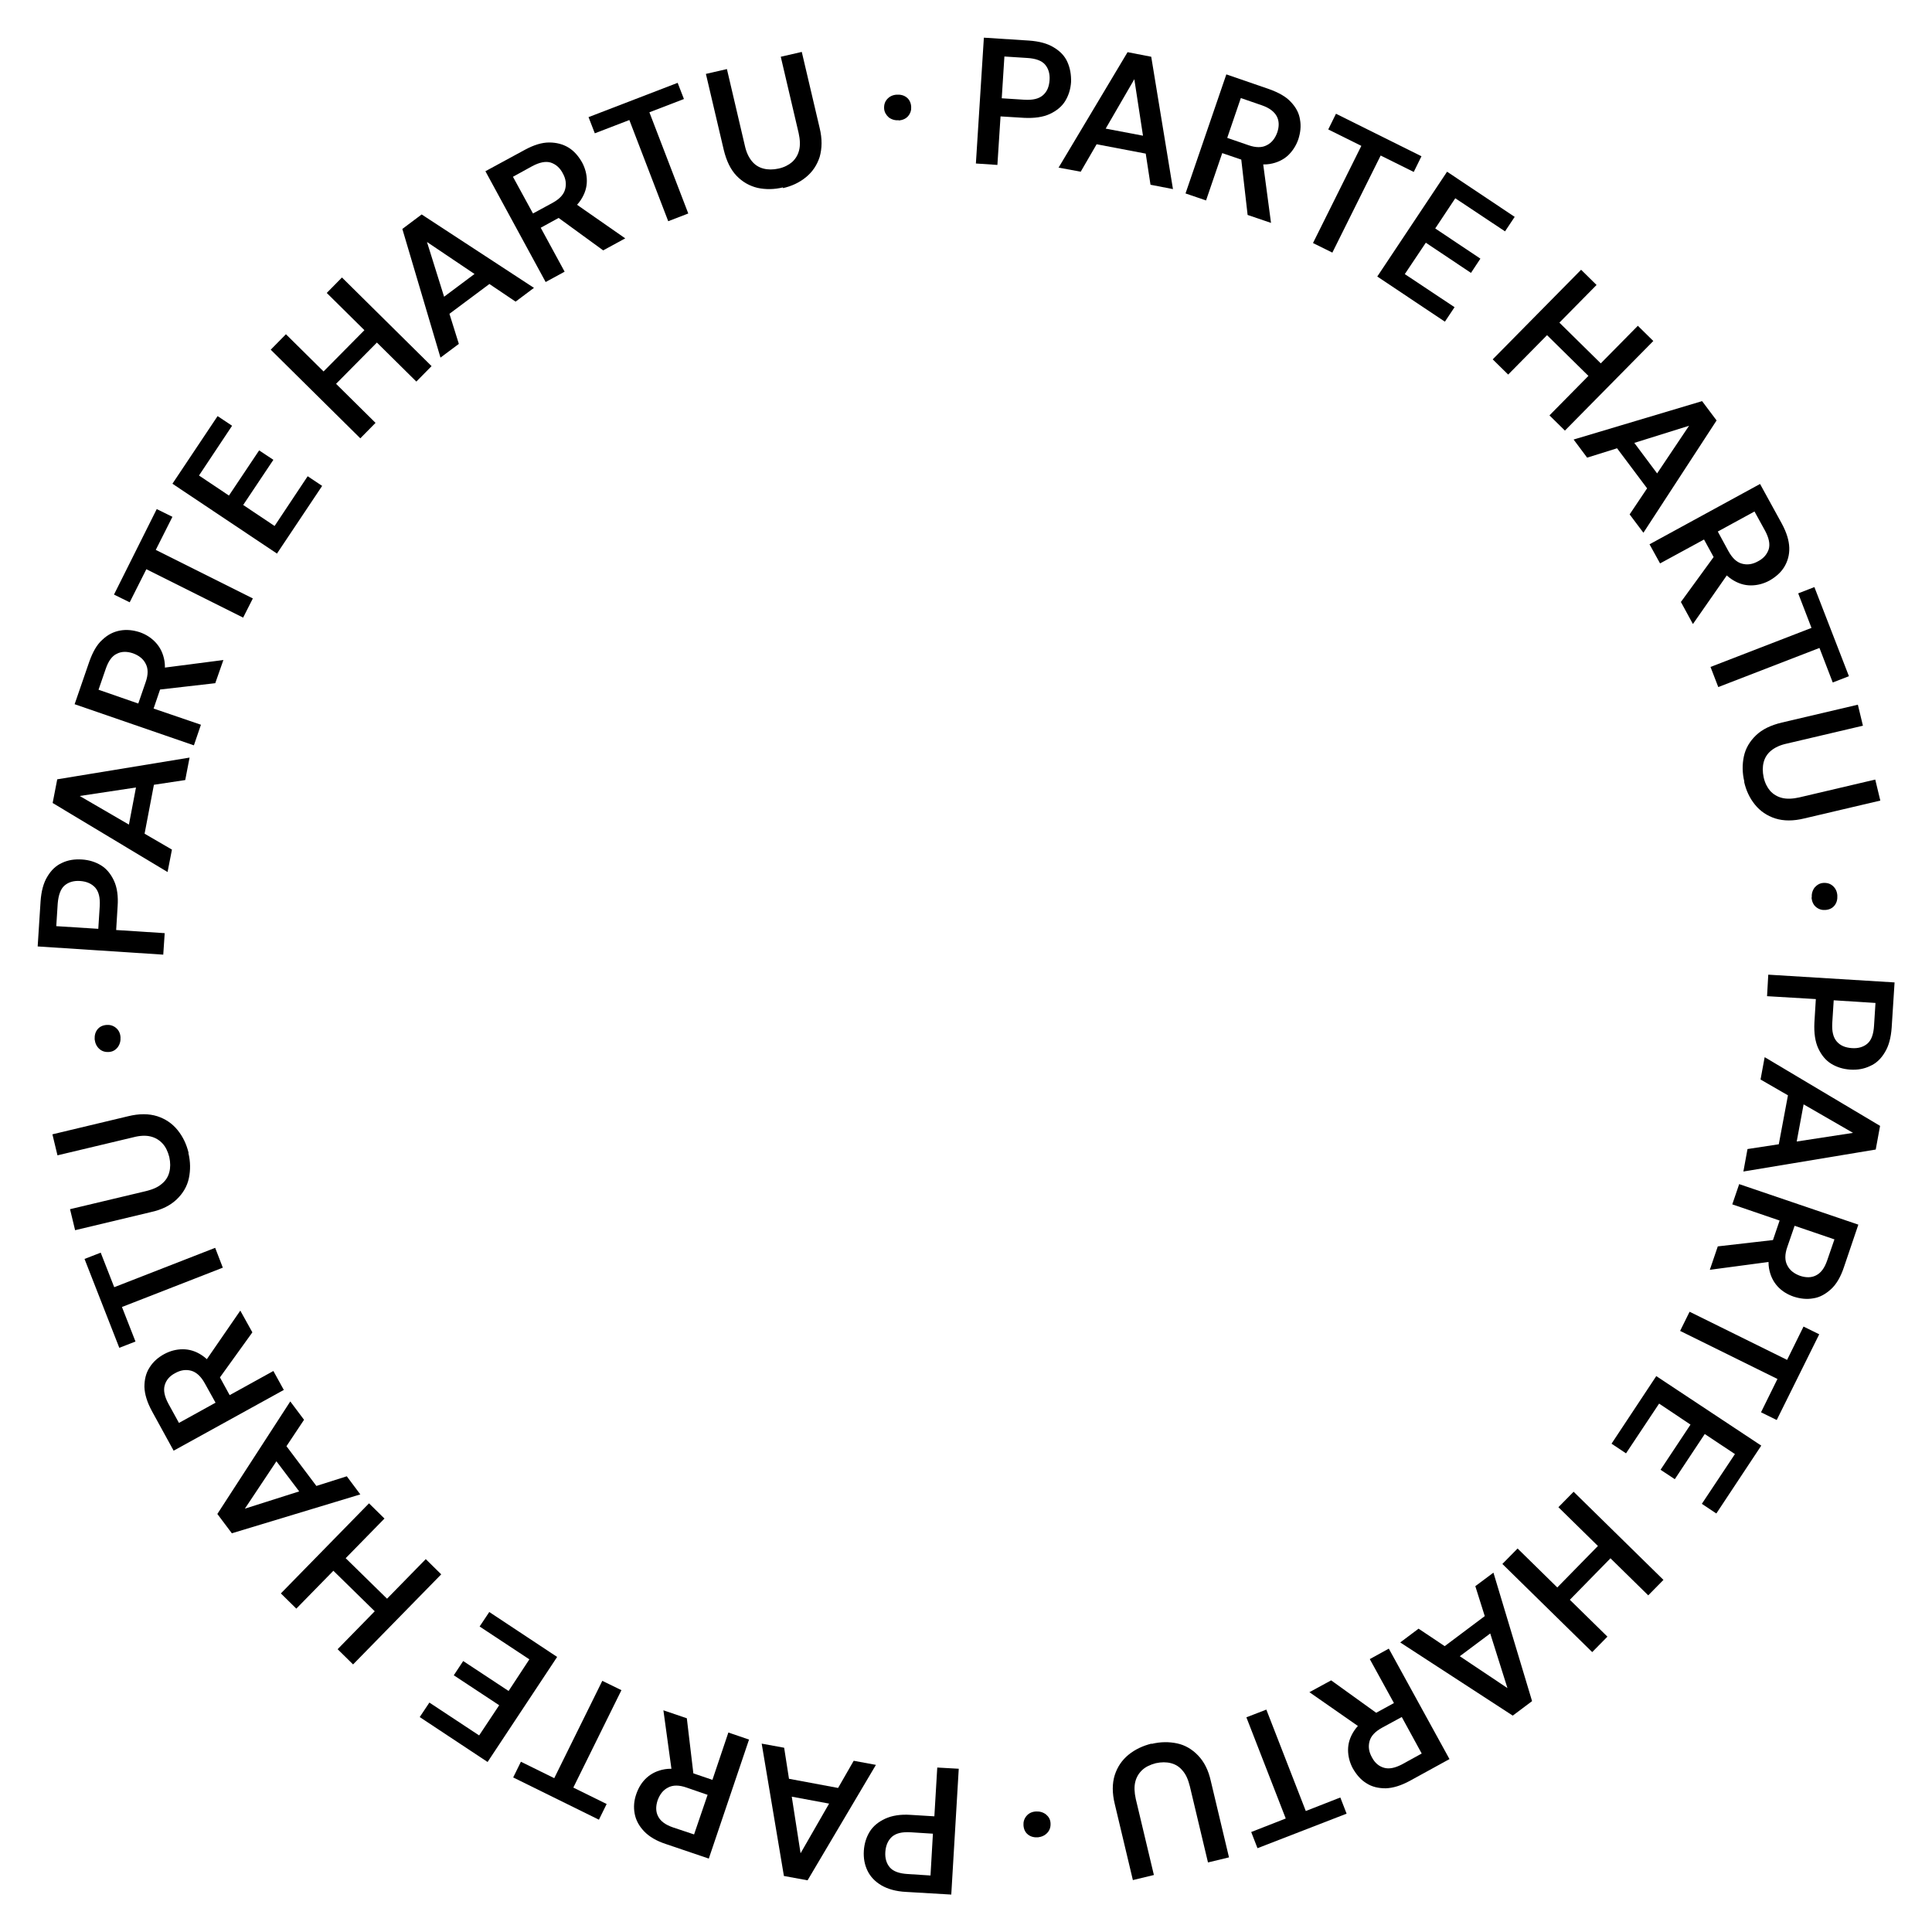 <?xml version="1.0" encoding="UTF-8"?>
<svg id="Layer_6" data-name="Layer 6" xmlns="http://www.w3.org/2000/svg" version="1.1" viewBox="0 0 800 800">
  <defs>
    <style>
      .cls-1 {
        fill: #000;
        stroke-width: 0px;
      }
    </style>
  </defs>
  <path class="cls-1" d="M67.6,395.3l-52-3.4,1.2-18.7c.3-4.2,1.2-7.6,2.8-10.2,1.6-2.7,3.6-4.6,6.1-5.7,2.5-1.2,5.2-1.6,8.3-1.4,2.9.2,5.5,1,7.8,2.4,2.3,1.4,4.1,3.6,5.4,6.4,1.3,2.8,1.8,6.4,1.5,10.6l-.6,9.8,20.1,1.3-.6,8.9ZM40.7,384.6l.6-9.4c.2-3.5-.4-6-1.9-7.7-1.5-1.6-3.5-2.5-6.2-2.7-2.7-.2-4.9.5-6.5,1.9-1.6,1.4-2.5,3.9-2.8,7.4l-.6,9.4,17.3,1.1Z"/>
  <path class="cls-1" d="M69.4,361.1l-47.6-28.6,1.9-9.8,54.8-9-1.8,9.3-43.7,6.6,38.2,22.2-1.8,9.2ZM58.9,350.3l-6.5-3.7,4.8-25.2,7.4-1-5.7,29.9Z"/>
  <path class="cls-1" d="M80.2,308.6l-49.3-17,6.1-17.7c1.4-3.9,3.1-7,5.4-9,2.2-2.1,4.6-3.3,7.3-3.8,2.7-.5,5.4-.2,8.2.7,2.6.9,4.9,2.4,6.7,4.4,1.8,2,3,4.5,3.5,7.5.5,3,0,6.6-1.4,10.6l-3.1,9.1,19.6,6.7-2.9,8.5ZM57.3,291.2l3-8.7c1.1-3.1,1.1-5.7,0-7.7-1-2-2.8-3.4-5.3-4.3-2.4-.8-4.7-.8-6.6.2-2,.9-3.5,3-4.6,6.2l-3,8.7,16.4,5.7ZM89.1,282.9l-25.3,2.9,3.2-9.2,25.5-3.3-3.4,9.7Z"/>
  <path class="cls-1" d="M100.8,255.8l-40.2-20.1-6.9,13.7-6.5-3.2,17.7-35.4,6.5,3.2-6.9,13.7,40.2,20.1-4,7.9Z"/>
  <path class="cls-1" d="M114.8,229.3l-43.4-29,18.7-28,6,4-13.7,20.6,12.4,8.3,12.5-18.7,5.9,3.9-12.5,18.7,13,8.7,13.7-20.6,6,4-18.7,28Z"/>
  <path class="cls-1" d="M149.2,181.5l-37.1-36.7,6.3-6.4,37.1,36.7-6.3,6.4ZM138.2,159.9l-5.2-5.1,19-19.2,5.2,5.1-19,19.2ZM172.4,158l-37.1-36.7,6.3-6.4,37.1,36.7-6.3,6.4Z"/>
  <path class="cls-1" d="M182.4,148.1l-15.8-53.3,8-6,46.5,30.4-7.6,5.7-36.7-24.7,13.2,42.2-7.5,5.6ZM182,133.1l-2.3-7.1,20.6-15.4,6.1,4.2-24.4,18.2Z"/>
  <path class="cls-1" d="M225.9,116.7l-24.9-45.8,16.4-8.9c3.7-2,7-3,10-3,3,0,5.7.7,8,2.1,2.3,1.4,4.1,3.5,5.6,6.1,1.3,2.4,2,5,2,7.7,0,2.7-.8,5.3-2.5,7.9-1.7,2.6-4.4,4.9-8.2,6.9l-8.4,4.6,9.9,18.2-7.9,4.3ZM220.7,88.4l8.1-4.4c2.9-1.6,4.6-3.4,5.2-5.6.6-2.2.3-4.4-1-6.7-1.2-2.3-2.9-3.7-5-4.4-2.1-.6-4.6-.1-7.6,1.5l-8,4.4,8.3,15.2ZM249.8,103.7l-20.6-15,8.6-4.7,21.1,14.7-9,4.9Z"/>
  <path class="cls-1" d="M276.7,91.6l-16.1-41.9-14.3,5.5-2.6-6.7,36.9-14.2,2.6,6.7-14.3,5.5,16.1,41.9-8.3,3.2Z"/>
  <path class="cls-1" d="M324.2,77.6c-3.7.9-7.2.9-10.5.2-3.3-.8-6.2-2.4-8.7-5-2.5-2.6-4.2-6.2-5.3-10.7l-7.4-31.5,8.7-2,7.4,31.6c.6,2.8,1.6,4.9,2.9,6.5,1.3,1.6,2.9,2.6,4.8,3.1,1.9.5,4,.5,6.3,0,2.3-.5,4.2-1.5,5.6-2.7,1.4-1.3,2.4-2.9,2.9-4.9.5-2,.4-4.4-.2-7.1l-7.4-31.6,8.7-2,7.4,31.5c1.1,4.5,1,8.5,0,12-1.1,3.4-3,6.2-5.7,8.4-2.7,2.2-5.9,3.7-9.5,4.5Z"/>
  <path class="cls-1" d="M372.2,49.8c-1.6.1-3-.3-4.2-1.2-1.1-1-1.8-2.2-1.9-3.6-.1-1.6.3-2.9,1.3-4,1-1.1,2.3-1.7,3.9-1.8,1.7-.1,3.1.3,4.2,1.2,1.1.9,1.7,2.2,1.8,3.8.1,1.4-.3,2.7-1.2,3.8-.9,1.1-2.2,1.7-3.9,1.9Z"/>
  <path class="cls-1" d="M404.1,67.6l3.3-52,18.7,1.2c4.2.3,7.6,1.2,10.2,2.8,2.7,1.6,4.6,3.6,5.7,6.1s1.6,5.2,1.5,8.3c-.2,2.9-1,5.5-2.4,7.8-1.4,2.3-3.6,4.1-6.4,5.4-2.8,1.3-6.4,1.8-10.6,1.6l-9.8-.6-1.3,20.1-8.9-.6ZM414.8,40.7l9.4.6c3.5.2,6-.4,7.7-1.9s2.5-3.5,2.7-6.2c.2-2.7-.5-4.9-1.9-6.5-1.4-1.6-3.9-2.5-7.4-2.7l-9.4-.6-1.1,17.3Z"/>
  <path class="cls-1" d="M438.4,69.3l28.5-47.7,9.8,1.9,9,54.8-9.3-1.8-6.7-43.7-22.2,38.3-9.2-1.7ZM449.1,58.8l3.7-6.5,25.3,4.8,1,7.4-29.9-5.7Z"/>
  <path class="cls-1" d="M490.9,80.1l16.9-49.3,17.7,6.1c3.9,1.4,7,3.1,9,5.3,2.1,2.2,3.4,4.6,3.8,7.3.5,2.7.2,5.4-.7,8.2-.9,2.6-2.4,4.9-4.3,6.7-2,1.8-4.5,3-7.5,3.5-3,.5-6.6,0-10.6-1.4l-9.1-3.1-6.7,19.6-8.5-2.9ZM508.2,57.1l8.7,3c3.1,1.1,5.7,1.1,7.7,0,2-1,3.4-2.8,4.3-5.3.8-2.4.8-4.7-.2-6.6s-3-3.5-6.2-4.6l-8.7-3-5.6,16.4ZM516.6,88.9l-2.9-25.3,9.2,3.2,3.4,25.5-9.7-3.3Z"/>
  <path class="cls-1" d="M543.7,100.6l20-40.2-13.7-6.8,3.2-6.5,35.4,17.6-3.2,6.5-13.7-6.8-20,40.2-7.9-3.9Z"/>
  <path class="cls-1" d="M570.3,114.5l28.9-43.4,28,18.7-4,6-20.6-13.7-8.3,12.5,18.7,12.5-3.9,5.9-18.7-12.5-8.7,13,20.6,13.7-4,6-28-18.7Z"/>
  <path class="cls-1" d="M618.1,148.8l36.6-37.1,6.4,6.3-36.6,37.1-6.4-6.3ZM639.6,137.8l5.1-5.2,19.3,19-5.1,5.2-19.3-19ZM641.6,172l36.6-37.1,6.4,6.3-36.6,37.1-6.4-6.3Z"/>
  <path class="cls-1" d="M651.6,182l53.2-15.9,6,8-30.3,46.5-5.7-7.6,24.6-36.7-42.2,13.2-5.6-7.5ZM666.5,181.5l7.1-2.3,15.4,20.6-4.2,6.1-18.3-24.4Z"/>
  <path class="cls-1" d="M683,225.4l45.8-25,9,16.4c2,3.7,3,7,3.1,10s-.7,5.7-2.1,8c-1.4,2.3-3.5,4.1-6.1,5.6-2.4,1.3-5,2-7.7,2-2.7,0-5.3-.8-7.9-2.5-2.6-1.7-4.9-4.4-6.9-8.1l-4.6-8.4-18.2,9.9-4.3-7.8ZM696,249.3l15-20.6,4.7,8.6-14.7,21.1-4.9-9ZM711.3,220.1l4.4,8.1c1.6,2.9,3.4,4.6,5.6,5.2,2.2.6,4.4.3,6.7-1,2.3-1.2,3.7-2.9,4.4-5,.6-2.1.1-4.6-1.5-7.6l-4.4-8-15.2,8.3Z"/>
  <path class="cls-1" d="M708.2,276.2l41.9-16.2-5.5-14.3,6.7-2.6,14.3,36.9-6.7,2.6-5.5-14.3-41.9,16.2-3.2-8.3Z"/>
  <path class="cls-1" d="M722.3,323.7c-.9-3.7-.9-7.2-.2-10.5.7-3.3,2.4-6.2,5-8.7,2.6-2.5,6.1-4.2,10.7-5.3l31.5-7.4,2.1,8.7-31.5,7.4c-2.8.6-4.9,1.6-6.5,2.9-1.6,1.3-2.6,2.9-3.1,4.8-.5,1.9-.5,4,0,6.3.5,2.3,1.5,4.2,2.7,5.6,1.3,1.4,2.9,2.4,4.9,2.9,2,.5,4.4.4,7.1-.2l31.5-7.4,2.1,8.7-31.5,7.4c-4.5,1.1-8.5,1.1-12,0-3.4-1.1-6.2-3-8.4-5.7-2.2-2.7-3.7-5.9-4.5-9.5Z"/>
  <path class="cls-1" d="M750.2,371.7c-.1-1.6.3-3,1.2-4.2,1-1.1,2.1-1.8,3.6-1.9,1.6-.1,2.9.3,4,1.3,1.1,1,1.7,2.3,1.8,3.9.1,1.7-.3,3.1-1.2,4.2-.9,1.1-2.2,1.7-3.8,1.8-1.4.1-2.7-.3-3.8-1.2-1.1-.9-1.7-2.2-1.9-3.9Z"/>
  <path class="cls-1" d="M732.4,403.6l52.1,3.2-1.2,18.7c-.3,4.2-1.2,7.6-2.8,10.2-1.6,2.7-3.6,4.6-6.1,5.7-2.5,1.2-5.2,1.7-8.3,1.5-2.9-.2-5.5-1-7.8-2.4-2.3-1.4-4.1-3.6-5.4-6.4-1.3-2.8-1.8-6.4-1.6-10.6l.6-9.8-20.2-1.2.5-8.9ZM759.3,414.2l-.6,9.4c-.2,3.5.4,6,1.9,7.7s3.5,2.5,6.2,2.7c2.7.2,4.9-.5,6.5-1.9,1.6-1.4,2.5-3.9,2.7-7.4l.6-9.4-17.3-1.1Z"/>
  <path class="cls-1" d="M730.8,437.8l47.7,28.4-1.8,9.8-54.8,9.1,1.7-9.3,43.7-6.7-38.3-22.1,1.7-9.2ZM741.3,448.5l6.5,3.6-4.7,25.3-7.4,1,5.6-29.9Z"/>
  <path class="cls-1" d="M711.3,516.1l25.3-2.9-3.1,9.2-25.5,3.4,3.3-9.7ZM720.1,490.3l49.4,16.8-6,17.7c-1.3,3.9-3.1,7-5.3,9s-4.6,3.4-7.3,3.8c-2.7.5-5.4.2-8.2-.7-2.6-.9-4.9-2.3-6.7-4.3-1.8-2-3-4.5-3.5-7.5-.5-3,0-6.6,1.3-10.6l3.1-9.1-19.6-6.7,2.9-8.5ZM743.1,507.6l-3,8.7c-1.1,3.1-1.1,5.7,0,7.7,1,2,2.8,3.4,5.3,4.3,2.4.8,4.7.8,6.6-.2,2-1,3.5-3,4.6-6.2l3-8.7-16.4-5.6Z"/>
  <path class="cls-1" d="M699.7,543.2l40.3,19.9,6.8-13.8,6.5,3.2-17.6,35.5-6.5-3.2,6.8-13.8-40.3-19.9,3.9-7.9Z"/>
  <path class="cls-1" d="M685.8,569.8l43.5,28.8-18.6,28.1-6-4,13.7-20.6-12.5-8.3-12.4,18.7-5.9-3.9,12.4-18.7-13-8.7-13.7,20.6-6-4,18.6-28.1Z"/>
  <path class="cls-1" d="M628.4,641.2l37.2,36.5-6.3,6.4-37.2-36.5,6.3-6.4ZM662.6,639.2l5.2,5.1-18.9,19.3-5.2-5.1,18.9-19.3ZM651.6,617.7l37.2,36.5-6.3,6.4-37.2-36.5,6.3-6.4Z"/>
  <path class="cls-1" d="M618.4,651.2l16,53.2-8,6-46.6-30.3,7.6-5.7,36.8,24.6-13.3-42.2,7.5-5.6ZM618.9,666.2l2.3,7.1-20.6,15.4-6.2-4.2,24.4-18.3Z"/>
  <path class="cls-1" d="M551.2,695.8l20.7,14.9-8.6,4.7-21.1-14.7,9-4.9ZM575.1,682.7l25.1,45.7-16.4,9c-3.7,2-7,3-10,3.1-3,0-5.7-.6-8-2.1-2.3-1.4-4.1-3.5-5.6-6.1-1.3-2.4-2-5-2-7.7,0-2.7.8-5.3,2.5-7.9,1.7-2.6,4.4-4.9,8.1-6.9l8.4-4.6-10-18.2,7.8-4.3ZM580.4,711l-8.1,4.4c-2.9,1.6-4.6,3.4-5.2,5.6-.6,2.2-.3,4.4,1,6.7,1.2,2.3,2.9,3.7,5,4.3,2.1.6,4.6.1,7.6-1.5l8-4.4-8.3-15.2Z"/>
  <path class="cls-1" d="M524.4,708l16.3,41.9,14.3-5.6,2.6,6.7-36.9,14.3-2.6-6.7,14.3-5.6-16.3-41.9,8.3-3.2Z"/>
  <path class="cls-1" d="M476.9,722.1c3.7-.9,7.2-.9,10.5-.2,3.3.7,6.2,2.4,8.7,5,2.5,2.6,4.3,6.1,5.3,10.7l7.5,31.5-8.7,2.1-7.5-31.5c-.7-2.8-1.6-4.9-3-6.5-1.3-1.6-2.9-2.6-4.8-3.1-1.9-.5-4-.5-6.3,0-2.3.6-4.2,1.5-5.6,2.8-1.4,1.3-2.4,2.9-2.9,4.9-.5,2-.4,4.4.2,7.1l7.5,31.5-8.7,2.1-7.5-31.5c-1.1-4.5-1.1-8.5,0-12,1.1-3.4,3-6.2,5.7-8.4,2.7-2.2,5.9-3.7,9.5-4.6Z"/>
  <path class="cls-1" d="M428.9,750.1c1.6-.1,3,.3,4.2,1.2,1.2,1,1.8,2.1,1.9,3.6.1,1.6-.3,2.9-1.3,4-1,1.1-2.3,1.7-3.9,1.9-1.7.1-3.1-.3-4.2-1.2-1.1-.9-1.7-2.2-1.8-3.8-.1-1.4.3-2.7,1.2-3.8.9-1.1,2.2-1.8,3.9-1.9Z"/>
  <path class="cls-1" d="M397,732.4l-3.1,52.1-18.7-1.1c-4.2-.2-7.6-1.2-10.2-2.7-2.7-1.6-4.6-3.6-5.8-6.1-1.2-2.5-1.7-5.2-1.5-8.3.2-2.9,1-5.5,2.4-7.8,1.4-2.3,3.6-4.1,6.4-5.4,2.8-1.3,6.4-1.9,10.6-1.6l9.8.6,1.2-20.2,8.9.5ZM386.4,759.3l-9.4-.6c-3.5-.2-6,.4-7.7,1.9-1.6,1.5-2.5,3.5-2.7,6.2-.2,2.7.5,4.9,1.9,6.5,1.4,1.6,3.9,2.5,7.4,2.7l9.4.6,1-17.3Z"/>
  <path class="cls-1" d="M362.7,730.8l-28.3,47.8-9.8-1.8-9.2-54.8,9.3,1.7,6.8,43.7,22-38.3,9.2,1.7ZM352.1,741.3l-3.6,6.5-25.3-4.7-1.1-7.4,30,5.6Z"/>
  <path class="cls-1" d="M310.2,720.2l-16.7,49.4-17.7-6c-4-1.3-7-3.1-9.1-5.3s-3.4-4.6-3.9-7.3c-.5-2.7-.3-5.4.7-8.2.9-2.6,2.3-4.9,4.3-6.7,2-1.8,4.5-3,7.5-3.5,3-.5,6.6,0,10.6,1.3l9.1,3.1,6.6-19.6,8.5,2.9ZM293,743.2l-8.7-3c-3.1-1.1-5.7-1.1-7.7,0-2,1-3.4,2.8-4.3,5.3-.8,2.4-.8,4.7.2,6.6,1,2,3,3.5,6.2,4.6l8.7,2.9,5.6-16.4ZM284.4,711.5l3,25.3-9.2-3.1-3.5-25.5,9.7,3.3Z"/>
  <path class="cls-1" d="M257.3,699.9l-19.9,40.3,13.8,6.8-3.2,6.5-35.5-17.5,3.2-6.5,13.8,6.8,19.9-40.3,8,3.9Z"/>
  <path class="cls-1" d="M230.7,686.1l-28.8,43.5-28.1-18.6,4-6,20.6,13.6,8.3-12.5-18.8-12.4,3.9-5.9,18.8,12.4,8.6-13.1-20.6-13.6,4-6,28.1,18.6Z"/>
  <path class="cls-1" d="M159.2,628.8l-36.5,37.3-6.4-6.3,36.5-37.3,6.4,6.3ZM161.3,663l-5.1,5.2-19.3-18.9,5.1-5.2,19.3,18.9ZM182.7,651.9l-36.5,37.3-6.4-6.3,36.5-37.3,6.4,6.3Z"/>
  <path class="cls-1" d="M149.2,618.8l-53.2,16.1-6-8,30.2-46.6,5.7,7.6-24.5,36.8,42.2-13.4,5.6,7.5ZM134.2,619.4l-7.1,2.4-15.5-20.5,4.2-6.2,18.3,24.3Z"/>
  <path class="cls-1" d="M117.6,575.5l-45.7,25.2-9-16.4c-2-3.7-3-7-3.1-10,0-3,.6-5.7,2.1-8,1.4-2.3,3.5-4.2,6.1-5.6,2.4-1.3,5-2,7.7-2,2.7,0,5.4.8,7.9,2.5,2.6,1.7,4.9,4.4,6.9,8.1l4.6,8.4,18.1-10,4.3,7.8ZM89.3,580.9l-4.5-8.1c-1.6-2.9-3.5-4.6-5.6-5.2-2.2-.6-4.4-.3-6.7,1-2.3,1.2-3.7,2.9-4.3,5-.6,2.1-.1,4.6,1.5,7.6l4.4,8,15.2-8.4ZM104.5,551.7l-14.9,20.7-4.7-8.5,14.6-21.2,5,9Z"/>
  <path class="cls-1" d="M92.3,524.9l-41.8,16.3,5.6,14.3-6.7,2.6-14.4-36.8,6.7-2.6,5.6,14.3,41.8-16.3,3.2,8.3Z"/>
  <path class="cls-1" d="M78,477.4c.9,3.7.9,7.2.2,10.5-.7,3.3-2.4,6.2-5,8.7-2.6,2.5-6.1,4.3-10.7,5.3l-31.4,7.5-2.1-8.7,31.5-7.5c2.8-.7,4.9-1.6,6.5-3,1.6-1.3,2.6-2.9,3.1-4.8.5-1.9.5-4,0-6.3-.6-2.3-1.5-4.2-2.8-5.6-1.3-1.4-2.9-2.4-4.9-2.9-2-.5-4.4-.4-7.1.3l-31.5,7.5-2.1-8.7,31.4-7.5c4.5-1.1,8.5-1.1,12,0,3.4,1.1,6.2,3,8.4,5.7s3.7,5.8,4.6,9.5Z"/>
  <path class="cls-1" d="M49.9,429.5c.1,1.6-.3,3-1.2,4.2-1,1.2-2.1,1.8-3.6,1.9-1.6.1-2.9-.3-4-1.3-1.1-1-1.7-2.3-1.9-3.9-.1-1.7.3-3.1,1.2-4.2.9-1.1,2.2-1.7,3.8-1.8,1.4-.1,2.7.3,3.8,1.2,1.1.9,1.8,2.2,1.9,3.9Z"/>
</svg>